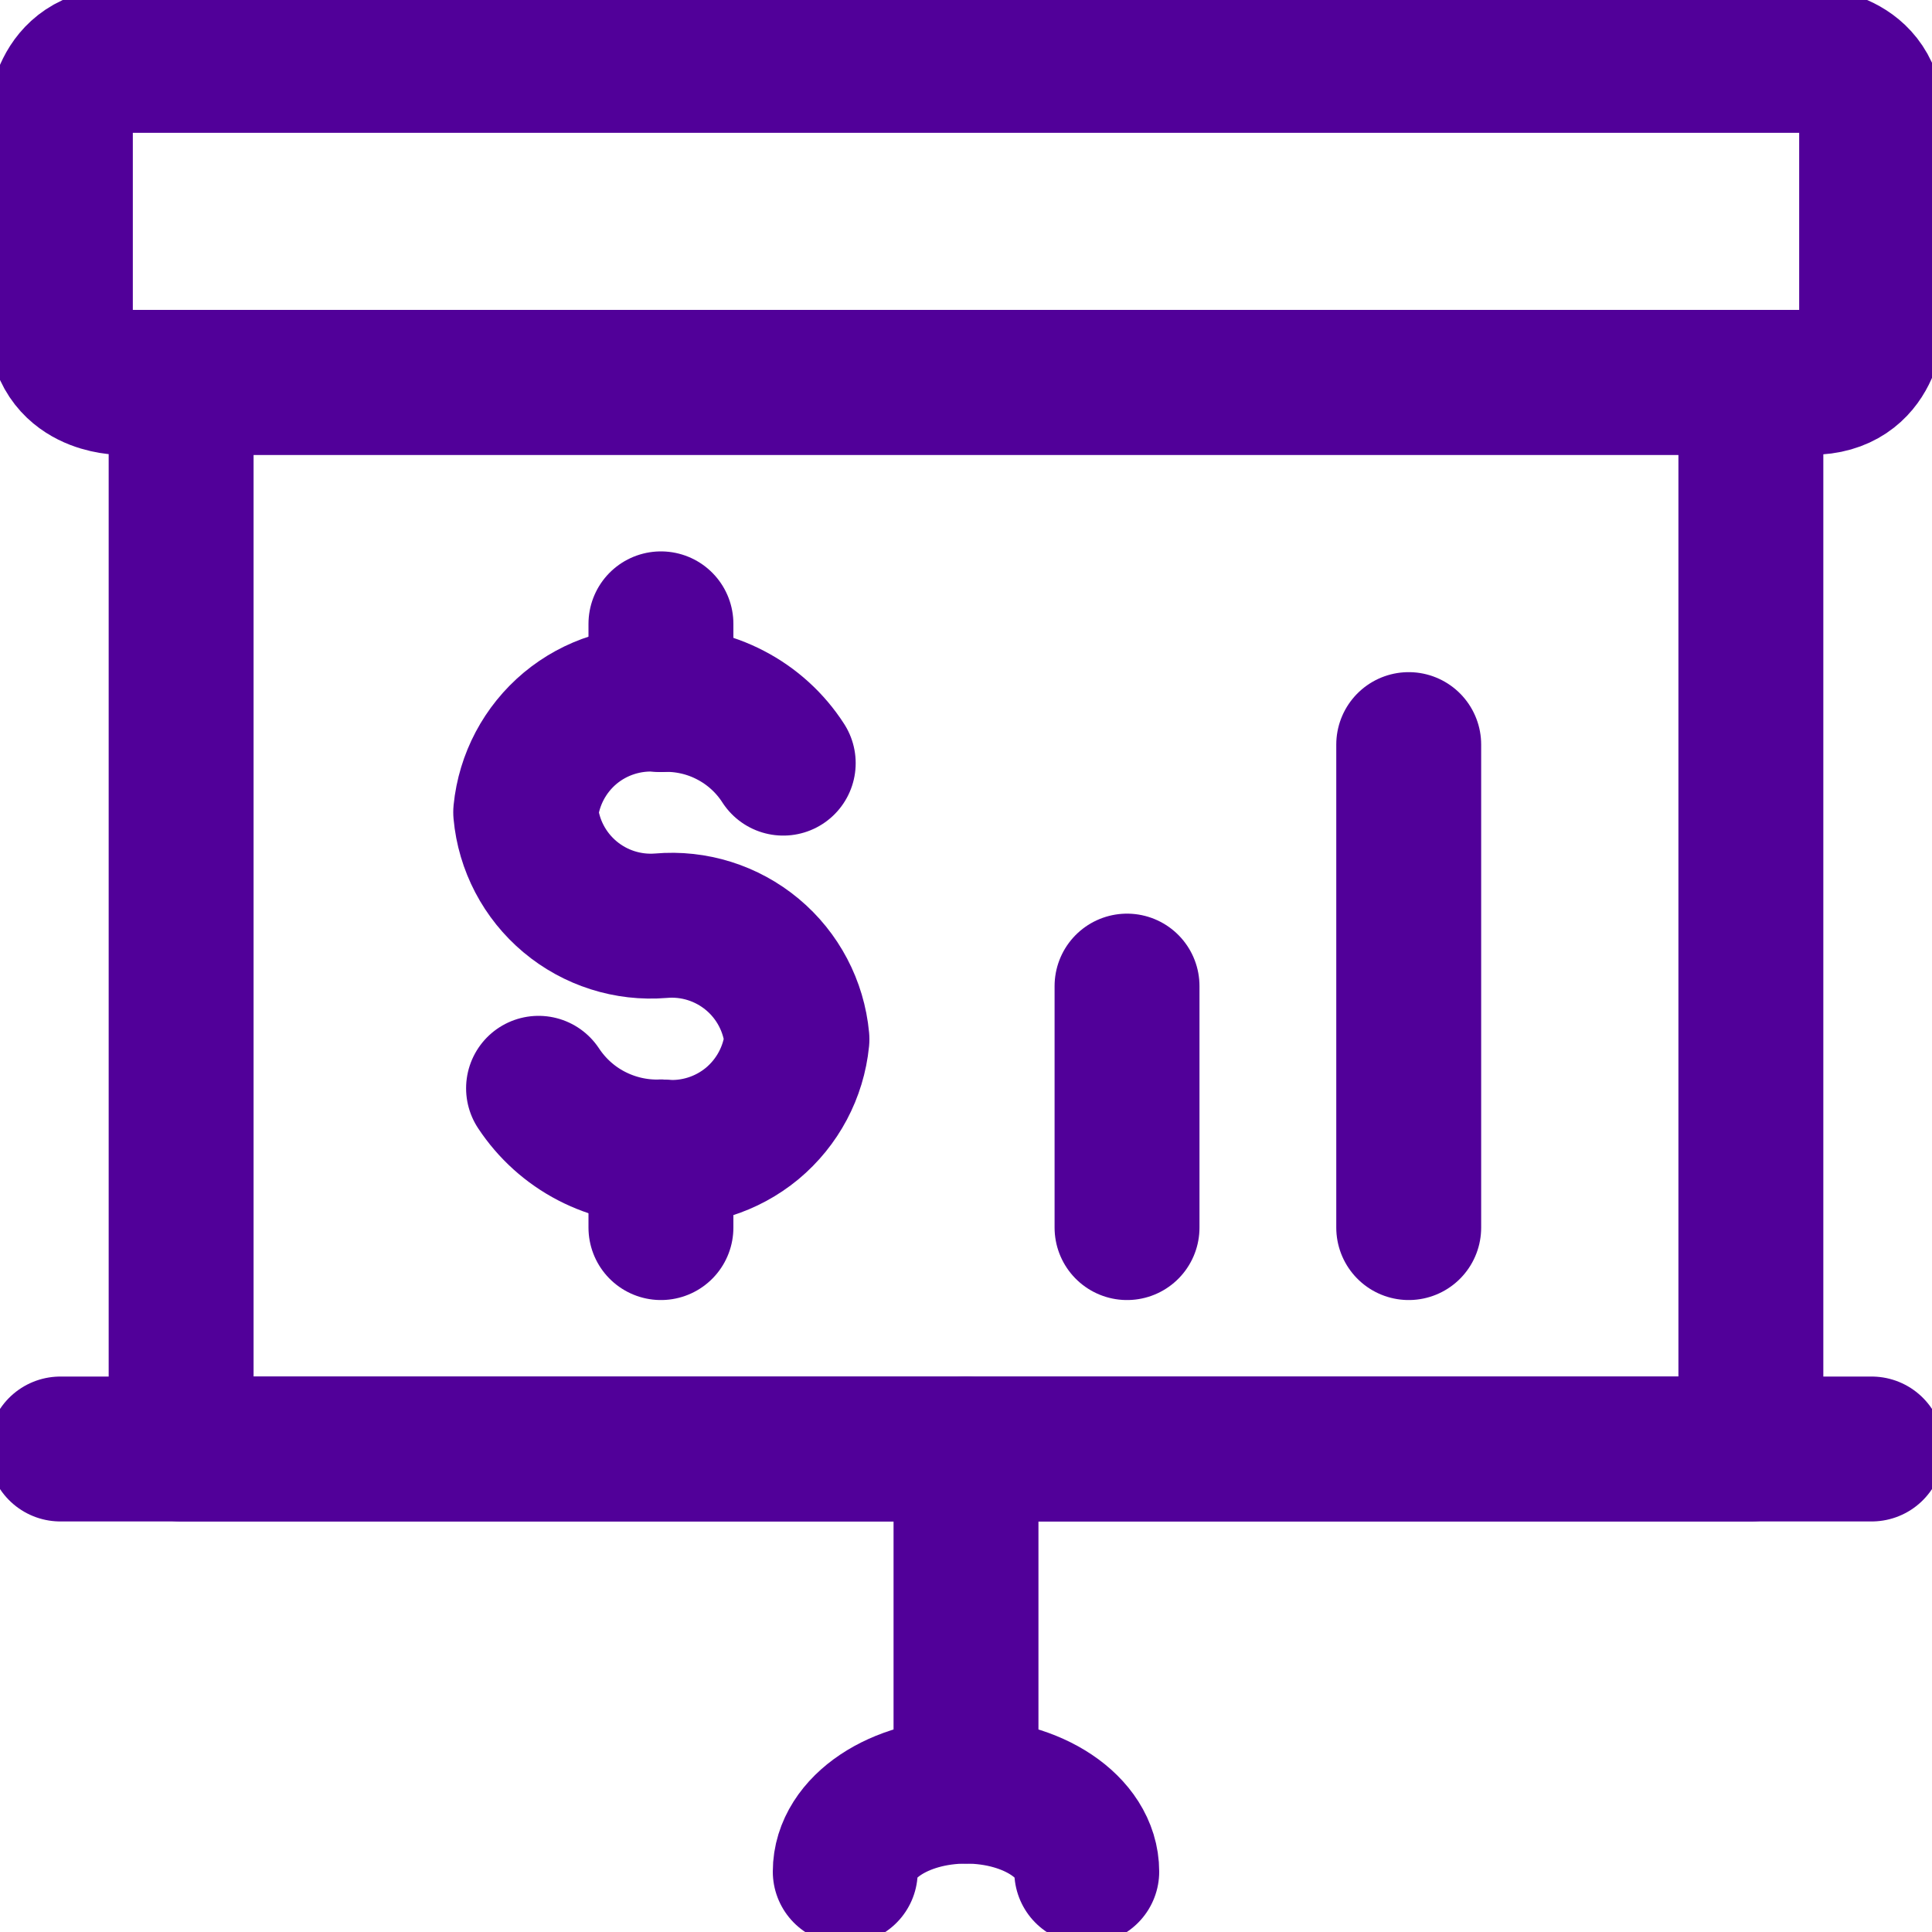 <svg width="20" height="20" viewBox="0 0 20 20" fill="none" xmlns="http://www.w3.org/2000/svg">
<g clip-path="url(#clip0_63_12701)">
<path d="M5.575 11.266C5.713 11.475 5.901 11.645 6.123 11.76C6.345 11.875 6.592 11.932 6.842 11.925C7.183 11.955 7.522 11.849 7.786 11.631C8.049 11.412 8.216 11.099 8.25 10.758C8.218 10.416 8.052 10.1 7.788 9.88C7.524 9.66 7.184 9.553 6.842 9.583C6.501 9.611 6.162 9.503 5.9 9.283C5.638 9.063 5.473 8.749 5.442 8.408C5.476 8.069 5.641 7.757 5.903 7.538C6.165 7.32 6.502 7.214 6.842 7.241C7.092 7.232 7.34 7.287 7.562 7.403C7.784 7.518 7.973 7.69 8.108 7.9" stroke="#510099" stroke-width="1.5" stroke-linecap="round" stroke-linejoin="round"/>
<path d="M6.842 11.925V12.708" stroke="#510099" stroke-width="1.5" stroke-linecap="round" stroke-linejoin="round"/>
<path d="M6.842 6.458V7.242" stroke="#510099" stroke-width="1.5" stroke-linecap="round" stroke-linejoin="round"/>
<path d="M11.667 12.708V10.208" stroke="#510099" stroke-width="1.5" stroke-linecap="round" stroke-linejoin="round"/>
<path d="M14.583 12.708V7.708" stroke="#510099" stroke-width="1.5" stroke-linecap="round" stroke-linejoin="round"/>
<path d="M1.25 0.625H18.75C18.75 0.625 19.375 0.625 19.375 1.25V3.333C19.375 3.333 19.375 3.958 18.75 3.958H1.25C1.25 3.958 0.625 3.958 0.625 3.333V1.25C0.625 1.25 0.625 0.625 1.25 0.625Z" stroke="#510099" stroke-width="1.5" stroke-linecap="round" stroke-linejoin="round"/>
<path d="M1.875 3.958H18.125V15H1.875V3.958Z" stroke="#510099" stroke-width="1.5" stroke-linecap="round" stroke-linejoin="round"/>
<path d="M10 18.542V15" stroke="#510099" stroke-width="1.5" stroke-linecap="round" stroke-linejoin="round"/>
<path d="M0.625 15H19.375" stroke="#510099" stroke-width="1.5" stroke-linecap="round" stroke-linejoin="round"/>
<path d="M11.25 19.375C11.25 18.917 10.692 18.542 10 18.542C9.308 18.542 8.75 18.917 8.75 19.375" stroke="#510099" stroke-width="1.5" stroke-linecap="round" stroke-linejoin="round"/>
</g>
<defs>
<clipPath id="clip0_63_12701">
<rect width="20" height="20" fill="white"/>
</clipPath>
</defs>
</svg>
